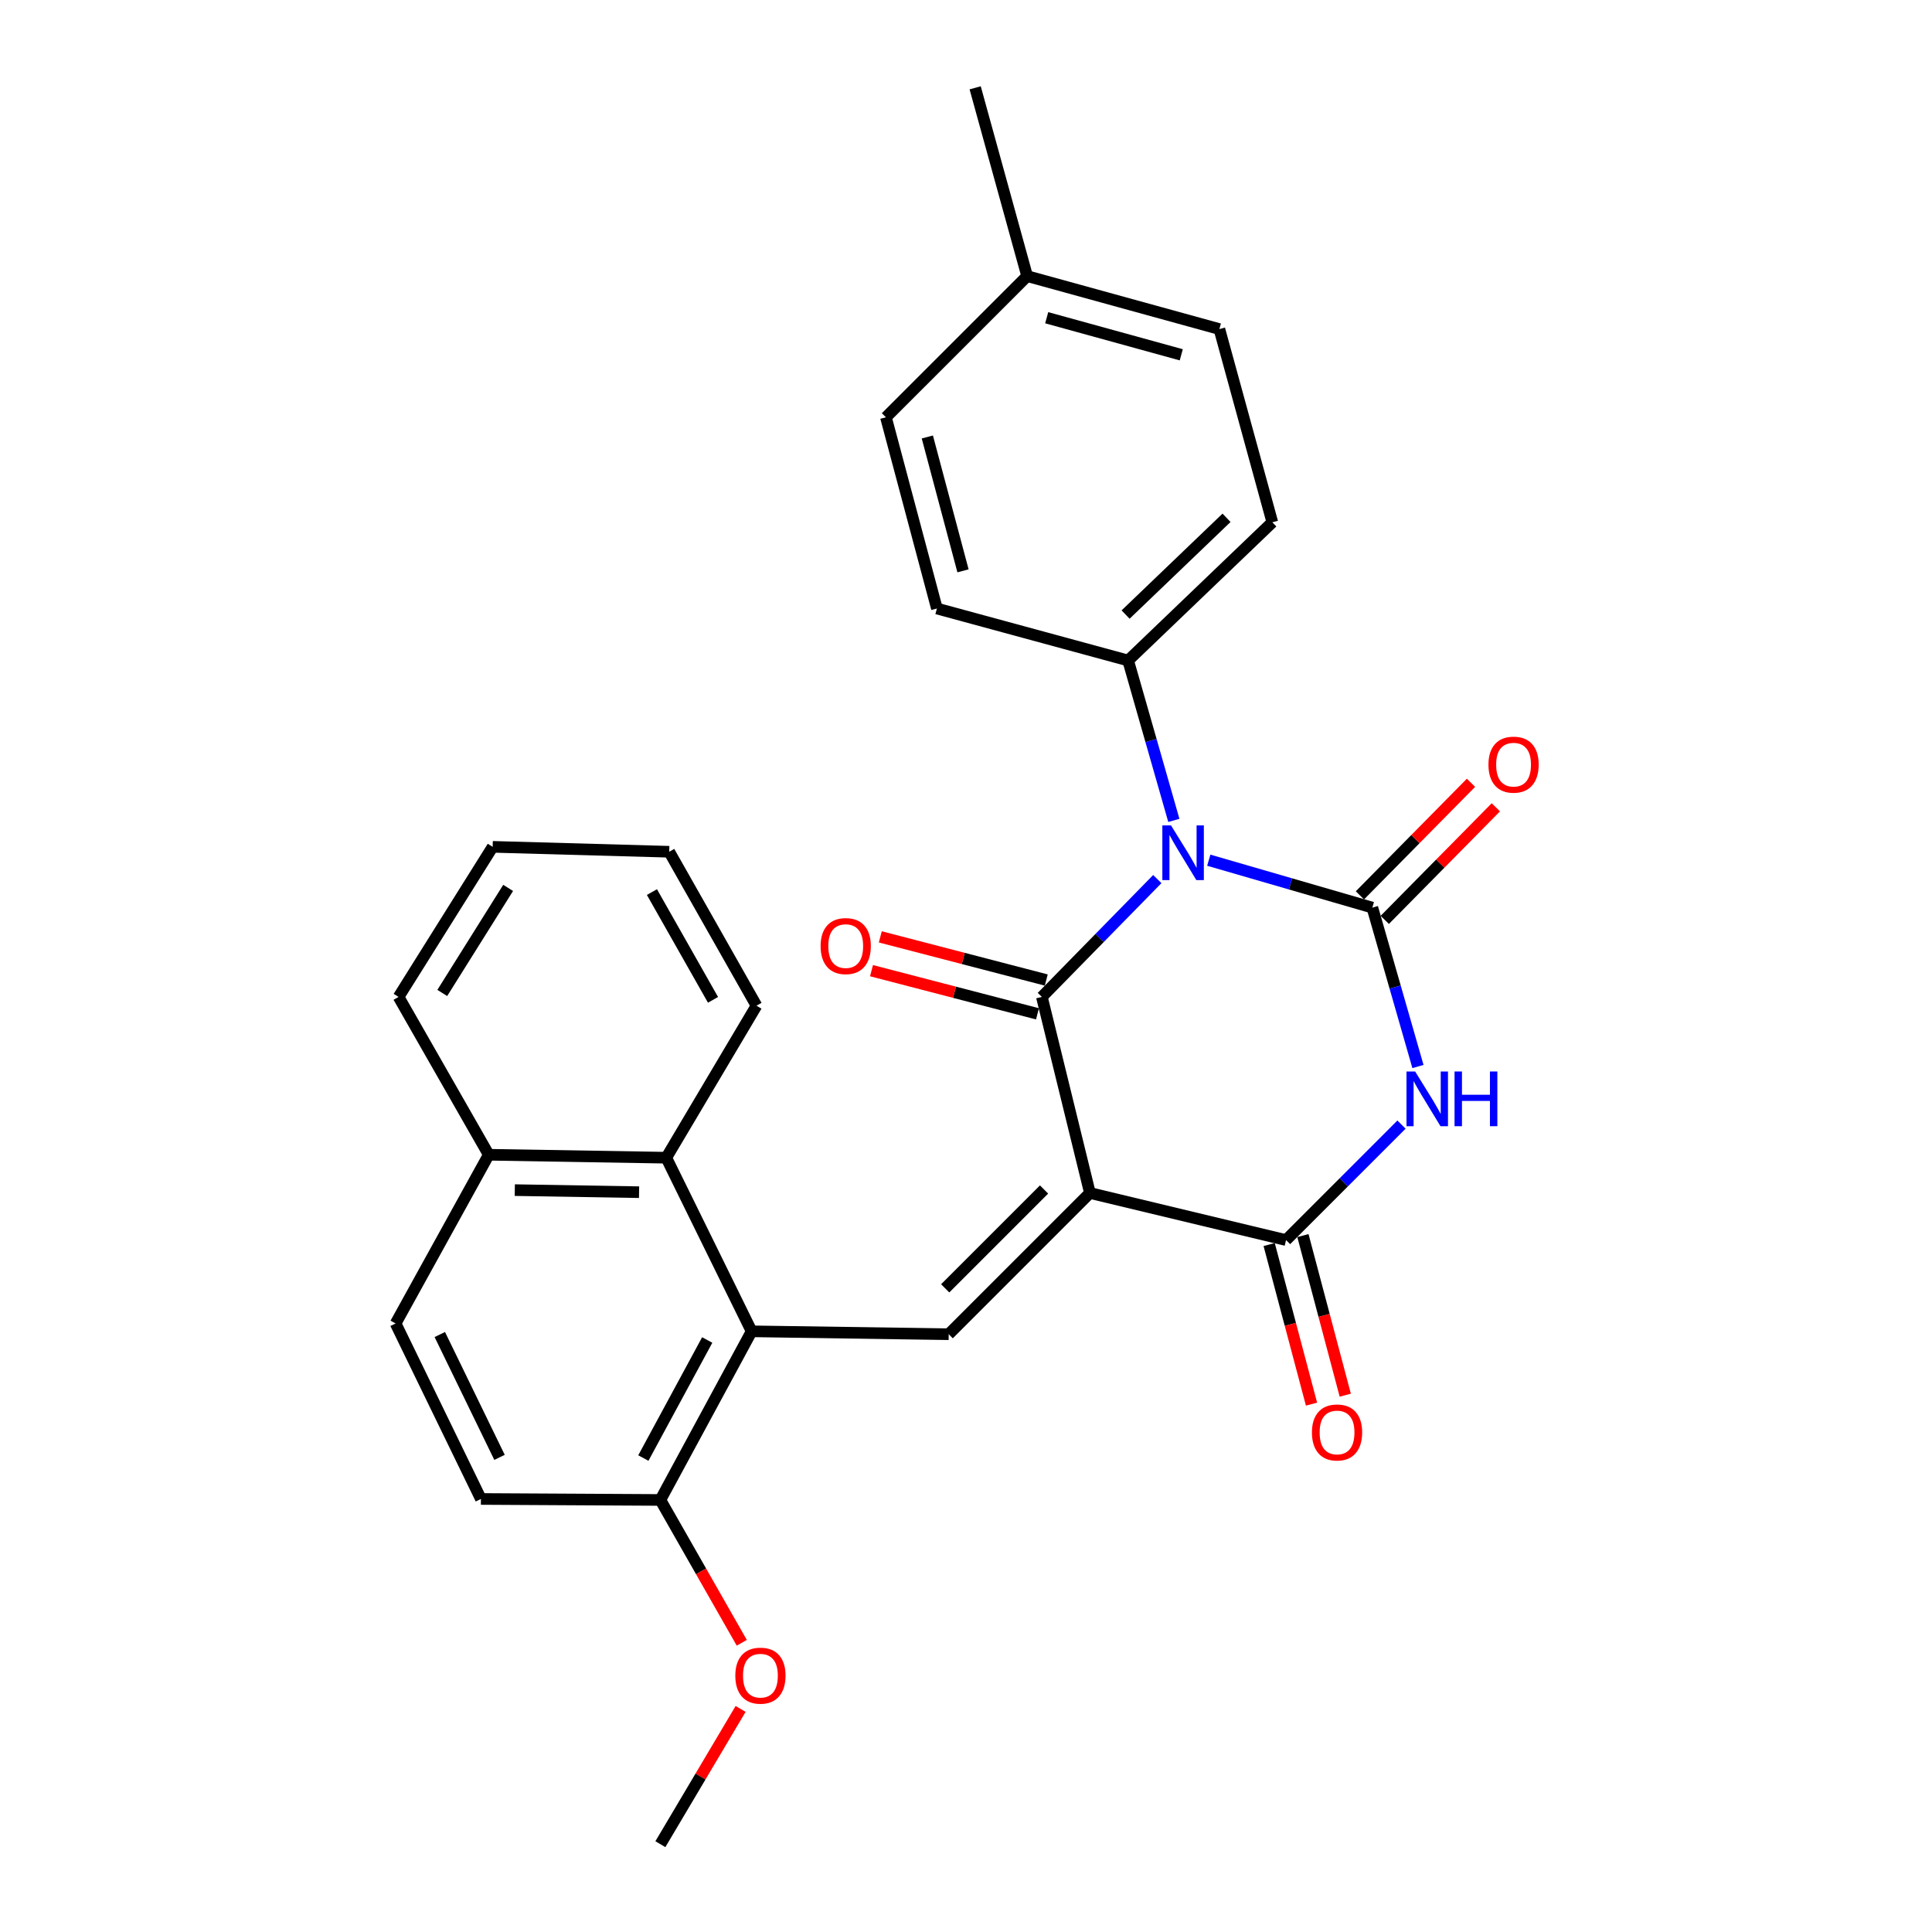 <?xml version='1.0' encoding='iso-8859-1'?>
<svg version='1.1' baseProfile='full'
              xmlns='http://www.w3.org/2000/svg'
                      xmlns:rdkit='http://www.rdkit.org/xml'
                      xmlns:xlink='http://www.w3.org/1999/xlink'
                  xml:space='preserve'
width='1000px' height='1000px' viewBox='0 0 1000 1000'>
<!-- END OF HEADER -->
<rect style='opacity:1.0;fill:#FFFFFF;stroke:none' width='1000' height='1000' x='0' y='0'> </rect>
<path class='bond-1' d='M 599.018,455.013 L 569.145,485.51' style='fill:none;fill-rule:evenodd;stroke:#0000FF;stroke-width:6px;stroke-linecap:butt;stroke-linejoin:miter;stroke-opacity:1' />
<path class='bond-1' d='M 569.145,485.51 L 539.271,516.007' style='fill:none;fill-rule:evenodd;stroke:#000000;stroke-width:6px;stroke-linecap:butt;stroke-linejoin:miter;stroke-opacity:1' />
<path class='bond-2' d='M 625.659,445.236 L 667.991,457.509' style='fill:none;fill-rule:evenodd;stroke:#0000FF;stroke-width:6px;stroke-linecap:butt;stroke-linejoin:miter;stroke-opacity:1' />
<path class='bond-2' d='M 667.991,457.509 L 710.322,469.783' style='fill:none;fill-rule:evenodd;stroke:#000000;stroke-width:6px;stroke-linecap:butt;stroke-linejoin:miter;stroke-opacity:1' />
<path class='bond-7' d='M 607.581,424.636 L 595.75,383.255' style='fill:none;fill-rule:evenodd;stroke:#0000FF;stroke-width:6px;stroke-linecap:butt;stroke-linejoin:miter;stroke-opacity:1' />
<path class='bond-7' d='M 595.75,383.255 L 583.919,341.874' style='fill:none;fill-rule:evenodd;stroke:#000000;stroke-width:6px;stroke-linecap:butt;stroke-linejoin:miter;stroke-opacity:1' />
<path class='bond-0' d='M 564.146,617.495 L 539.271,516.007' style='fill:none;fill-rule:evenodd;stroke:#000000;stroke-width:6px;stroke-linecap:butt;stroke-linejoin:miter;stroke-opacity:1' />
<path class='bond-5' d='M 564.146,617.495 L 491.048,690.593' style='fill:none;fill-rule:evenodd;stroke:#000000;stroke-width:6px;stroke-linecap:butt;stroke-linejoin:miter;stroke-opacity:1' />
<path class='bond-5' d='M 540.4,615.678 L 489.231,666.847' style='fill:none;fill-rule:evenodd;stroke:#000000;stroke-width:6px;stroke-linecap:butt;stroke-linejoin:miter;stroke-opacity:1' />
<path class='bond-28' d='M 564.146,617.495 L 665.654,641.858' style='fill:none;fill-rule:evenodd;stroke:#000000;stroke-width:6px;stroke-linecap:butt;stroke-linejoin:miter;stroke-opacity:1' />
<path class='bond-10' d='M 541.546,507.26 L 498.593,496.091' style='fill:none;fill-rule:evenodd;stroke:#000000;stroke-width:6px;stroke-linecap:butt;stroke-linejoin:miter;stroke-opacity:1' />
<path class='bond-10' d='M 498.593,496.091 L 455.641,484.922' style='fill:none;fill-rule:evenodd;stroke:#FF0000;stroke-width:6px;stroke-linecap:butt;stroke-linejoin:miter;stroke-opacity:1' />
<path class='bond-10' d='M 536.997,524.755 L 494.044,513.585' style='fill:none;fill-rule:evenodd;stroke:#000000;stroke-width:6px;stroke-linecap:butt;stroke-linejoin:miter;stroke-opacity:1' />
<path class='bond-10' d='M 494.044,513.585 L 451.091,502.416' style='fill:none;fill-rule:evenodd;stroke:#FF0000;stroke-width:6px;stroke-linecap:butt;stroke-linejoin:miter;stroke-opacity:1' />
<path class='bond-3' d='M 710.322,469.783 L 722.125,510.904' style='fill:none;fill-rule:evenodd;stroke:#000000;stroke-width:6px;stroke-linecap:butt;stroke-linejoin:miter;stroke-opacity:1' />
<path class='bond-3' d='M 722.125,510.904 L 733.929,552.025' style='fill:none;fill-rule:evenodd;stroke:#0000FF;stroke-width:6px;stroke-linecap:butt;stroke-linejoin:miter;stroke-opacity:1' />
<path class='bond-9' d='M 716.756,476.131 L 745.504,446.996' style='fill:none;fill-rule:evenodd;stroke:#000000;stroke-width:6px;stroke-linecap:butt;stroke-linejoin:miter;stroke-opacity:1' />
<path class='bond-9' d='M 745.504,446.996 L 774.252,417.86' style='fill:none;fill-rule:evenodd;stroke:#FF0000;stroke-width:6px;stroke-linecap:butt;stroke-linejoin:miter;stroke-opacity:1' />
<path class='bond-9' d='M 703.889,463.435 L 732.637,434.3' style='fill:none;fill-rule:evenodd;stroke:#000000;stroke-width:6px;stroke-linecap:butt;stroke-linejoin:miter;stroke-opacity:1' />
<path class='bond-9' d='M 732.637,434.3 L 761.385,405.164' style='fill:none;fill-rule:evenodd;stroke:#FF0000;stroke-width:6px;stroke-linecap:butt;stroke-linejoin:miter;stroke-opacity:1' />
<path class='bond-4' d='M 725.408,582.087 L 695.531,611.973' style='fill:none;fill-rule:evenodd;stroke:#0000FF;stroke-width:6px;stroke-linecap:butt;stroke-linejoin:miter;stroke-opacity:1' />
<path class='bond-4' d='M 695.531,611.973 L 665.654,641.858' style='fill:none;fill-rule:evenodd;stroke:#000000;stroke-width:6px;stroke-linecap:butt;stroke-linejoin:miter;stroke-opacity:1' />
<path class='bond-12' d='M 656.918,644.176 L 667.877,685.479' style='fill:none;fill-rule:evenodd;stroke:#000000;stroke-width:6px;stroke-linecap:butt;stroke-linejoin:miter;stroke-opacity:1' />
<path class='bond-12' d='M 667.877,685.479 L 678.837,726.781' style='fill:none;fill-rule:evenodd;stroke:#FF0000;stroke-width:6px;stroke-linecap:butt;stroke-linejoin:miter;stroke-opacity:1' />
<path class='bond-12' d='M 674.39,639.54 L 685.349,680.843' style='fill:none;fill-rule:evenodd;stroke:#000000;stroke-width:6px;stroke-linecap:butt;stroke-linejoin:miter;stroke-opacity:1' />
<path class='bond-12' d='M 685.349,680.843 L 696.308,722.146' style='fill:none;fill-rule:evenodd;stroke:#FF0000;stroke-width:6px;stroke-linecap:butt;stroke-linejoin:miter;stroke-opacity:1' />
<path class='bond-6' d='M 491.048,690.593 L 389.038,689.087' style='fill:none;fill-rule:evenodd;stroke:#000000;stroke-width:6px;stroke-linecap:butt;stroke-linejoin:miter;stroke-opacity:1' />
<path class='bond-8' d='M 389.038,689.087 L 344.862,599.228' style='fill:none;fill-rule:evenodd;stroke:#000000;stroke-width:6px;stroke-linecap:butt;stroke-linejoin:miter;stroke-opacity:1' />
<path class='bond-11' d='M 389.038,689.087 L 341.809,776.375' style='fill:none;fill-rule:evenodd;stroke:#000000;stroke-width:6px;stroke-linecap:butt;stroke-linejoin:miter;stroke-opacity:1' />
<path class='bond-11' d='M 366.056,693.578 L 332.995,754.679' style='fill:none;fill-rule:evenodd;stroke:#000000;stroke-width:6px;stroke-linecap:butt;stroke-linejoin:miter;stroke-opacity:1' />
<path class='bond-15' d='M 583.919,341.874 L 658.554,270.332' style='fill:none;fill-rule:evenodd;stroke:#000000;stroke-width:6px;stroke-linecap:butt;stroke-linejoin:miter;stroke-opacity:1' />
<path class='bond-15' d='M 582.606,318.093 L 634.85,268.014' style='fill:none;fill-rule:evenodd;stroke:#000000;stroke-width:6px;stroke-linecap:butt;stroke-linejoin:miter;stroke-opacity:1' />
<path class='bond-16' d='M 583.919,341.874 L 484.942,314.97' style='fill:none;fill-rule:evenodd;stroke:#000000;stroke-width:6px;stroke-linecap:butt;stroke-linejoin:miter;stroke-opacity:1' />
<path class='bond-13' d='M 344.862,599.228 L 252.975,597.702' style='fill:none;fill-rule:evenodd;stroke:#000000;stroke-width:6px;stroke-linecap:butt;stroke-linejoin:miter;stroke-opacity:1' />
<path class='bond-13' d='M 330.779,617.073 L 266.458,616.004' style='fill:none;fill-rule:evenodd;stroke:#000000;stroke-width:6px;stroke-linecap:butt;stroke-linejoin:miter;stroke-opacity:1' />
<path class='bond-22' d='M 344.862,599.228 L 391.559,520.557' style='fill:none;fill-rule:evenodd;stroke:#000000;stroke-width:6px;stroke-linecap:butt;stroke-linejoin:miter;stroke-opacity:1' />
<path class='bond-14' d='M 341.809,776.375 L 248.918,775.862' style='fill:none;fill-rule:evenodd;stroke:#000000;stroke-width:6px;stroke-linecap:butt;stroke-linejoin:miter;stroke-opacity:1' />
<path class='bond-21' d='M 341.809,776.375 L 362.877,813.339' style='fill:none;fill-rule:evenodd;stroke:#000000;stroke-width:6px;stroke-linecap:butt;stroke-linejoin:miter;stroke-opacity:1' />
<path class='bond-21' d='M 362.877,813.339 L 383.945,850.303' style='fill:none;fill-rule:evenodd;stroke:#FF0000;stroke-width:6px;stroke-linecap:butt;stroke-linejoin:miter;stroke-opacity:1' />
<path class='bond-23' d='M 252.975,597.702 L 206.298,516.007' style='fill:none;fill-rule:evenodd;stroke:#000000;stroke-width:6px;stroke-linecap:butt;stroke-linejoin:miter;stroke-opacity:1' />
<path class='bond-30' d='M 252.975,597.702 L 204.762,685.03' style='fill:none;fill-rule:evenodd;stroke:#000000;stroke-width:6px;stroke-linecap:butt;stroke-linejoin:miter;stroke-opacity:1' />
<path class='bond-17' d='M 248.918,775.862 L 204.762,685.03' style='fill:none;fill-rule:evenodd;stroke:#000000;stroke-width:6px;stroke-linecap:butt;stroke-linejoin:miter;stroke-opacity:1' />
<path class='bond-17' d='M 258.551,754.335 L 227.642,690.752' style='fill:none;fill-rule:evenodd;stroke:#000000;stroke-width:6px;stroke-linecap:butt;stroke-linejoin:miter;stroke-opacity:1' />
<path class='bond-18' d='M 658.554,270.332 L 631.148,170.331' style='fill:none;fill-rule:evenodd;stroke:#000000;stroke-width:6px;stroke-linecap:butt;stroke-linejoin:miter;stroke-opacity:1' />
<path class='bond-19' d='M 484.942,314.97 L 458.561,215.993' style='fill:none;fill-rule:evenodd;stroke:#000000;stroke-width:6px;stroke-linecap:butt;stroke-linejoin:miter;stroke-opacity:1' />
<path class='bond-19' d='M 498.452,295.468 L 479.985,226.184' style='fill:none;fill-rule:evenodd;stroke:#000000;stroke-width:6px;stroke-linecap:butt;stroke-linejoin:miter;stroke-opacity:1' />
<path class='bond-29' d='M 631.148,170.331 L 531.649,142.915' style='fill:none;fill-rule:evenodd;stroke:#000000;stroke-width:6px;stroke-linecap:butt;stroke-linejoin:miter;stroke-opacity:1' />
<path class='bond-29' d='M 611.422,183.645 L 541.772,164.454' style='fill:none;fill-rule:evenodd;stroke:#000000;stroke-width:6px;stroke-linecap:butt;stroke-linejoin:miter;stroke-opacity:1' />
<path class='bond-20' d='M 458.561,215.993 L 531.649,142.915' style='fill:none;fill-rule:evenodd;stroke:#000000;stroke-width:6px;stroke-linecap:butt;stroke-linejoin:miter;stroke-opacity:1' />
<path class='bond-24' d='M 531.649,142.915 L 504.746,45.455' style='fill:none;fill-rule:evenodd;stroke:#000000;stroke-width:6px;stroke-linecap:butt;stroke-linejoin:miter;stroke-opacity:1' />
<path class='bond-25' d='M 383.337,884.535 L 362.573,919.54' style='fill:none;fill-rule:evenodd;stroke:#FF0000;stroke-width:6px;stroke-linecap:butt;stroke-linejoin:miter;stroke-opacity:1' />
<path class='bond-25' d='M 362.573,919.54 L 341.809,954.545' style='fill:none;fill-rule:evenodd;stroke:#000000;stroke-width:6px;stroke-linecap:butt;stroke-linejoin:miter;stroke-opacity:1' />
<path class='bond-26' d='M 391.559,520.557 L 346.388,440.871' style='fill:none;fill-rule:evenodd;stroke:#000000;stroke-width:6px;stroke-linecap:butt;stroke-linejoin:miter;stroke-opacity:1' />
<path class='bond-26' d='M 369.058,517.518 L 337.439,461.738' style='fill:none;fill-rule:evenodd;stroke:#000000;stroke-width:6px;stroke-linecap:butt;stroke-linejoin:miter;stroke-opacity:1' />
<path class='bond-31' d='M 206.298,516.007 L 255.003,438.32' style='fill:none;fill-rule:evenodd;stroke:#000000;stroke-width:6px;stroke-linecap:butt;stroke-linejoin:miter;stroke-opacity:1' />
<path class='bond-31' d='M 228.919,513.956 L 263.013,459.575' style='fill:none;fill-rule:evenodd;stroke:#000000;stroke-width:6px;stroke-linecap:butt;stroke-linejoin:miter;stroke-opacity:1' />
<path class='bond-27' d='M 346.388,440.871 L 255.003,438.32' style='fill:none;fill-rule:evenodd;stroke:#000000;stroke-width:6px;stroke-linecap:butt;stroke-linejoin:miter;stroke-opacity:1' />
<path  class='atom-0' d='M 606.109 427.223
L 615.389 442.223
Q 616.309 443.703, 617.789 446.383
Q 619.269 449.063, 619.349 449.223
L 619.349 427.223
L 623.109 427.223
L 623.109 455.543
L 619.229 455.543
L 609.269 439.143
Q 608.109 437.223, 606.869 435.023
Q 605.669 432.823, 605.309 432.143
L 605.309 455.543
L 601.629 455.543
L 601.629 427.223
L 606.109 427.223
' fill='#0000FF'/>
<path  class='atom-4' d='M 732.472 554.6
L 741.752 569.6
Q 742.672 571.08, 744.152 573.76
Q 745.632 576.44, 745.712 576.6
L 745.712 554.6
L 749.472 554.6
L 749.472 582.92
L 745.592 582.92
L 735.632 566.52
Q 734.472 564.6, 733.232 562.4
Q 732.032 560.2, 731.672 559.52
L 731.672 582.92
L 727.992 582.92
L 727.992 554.6
L 732.472 554.6
' fill='#0000FF'/>
<path  class='atom-4' d='M 752.872 554.6
L 756.712 554.6
L 756.712 566.64
L 771.192 566.64
L 771.192 554.6
L 775.032 554.6
L 775.032 582.92
L 771.192 582.92
L 771.192 569.84
L 756.712 569.84
L 756.712 582.92
L 752.872 582.92
L 752.872 554.6
' fill='#0000FF'/>
<path  class='atom-10' d='M 770.42 395.78
Q 770.42 388.98, 773.78 385.18
Q 777.14 381.38, 783.42 381.38
Q 789.7 381.38, 793.06 385.18
Q 796.42 388.98, 796.42 395.78
Q 796.42 402.66, 793.02 406.58
Q 789.62 410.46, 783.42 410.46
Q 777.18 410.46, 773.78 406.58
Q 770.42 402.7, 770.42 395.78
M 783.42 407.26
Q 787.74 407.26, 790.06 404.38
Q 792.42 401.46, 792.42 395.78
Q 792.42 390.22, 790.06 387.42
Q 787.74 384.58, 783.42 384.58
Q 779.1 384.58, 776.74 387.38
Q 774.42 390.18, 774.42 395.78
Q 774.42 401.5, 776.74 404.38
Q 779.1 407.26, 783.42 407.26
' fill='#FF0000'/>
<path  class='atom-11' d='M 424.743 489.686
Q 424.743 482.886, 428.103 479.086
Q 431.463 475.286, 437.743 475.286
Q 444.023 475.286, 447.383 479.086
Q 450.743 482.886, 450.743 489.686
Q 450.743 496.566, 447.343 500.486
Q 443.943 504.366, 437.743 504.366
Q 431.503 504.366, 428.103 500.486
Q 424.743 496.606, 424.743 489.686
M 437.743 501.166
Q 442.063 501.166, 444.383 498.286
Q 446.743 495.366, 446.743 489.686
Q 446.743 484.126, 444.383 481.326
Q 442.063 478.486, 437.743 478.486
Q 433.423 478.486, 431.063 481.286
Q 428.743 484.086, 428.743 489.686
Q 428.743 495.406, 431.063 498.286
Q 433.423 501.166, 437.743 501.166
' fill='#FF0000'/>
<path  class='atom-13' d='M 679.055 741.437
Q 679.055 734.637, 682.415 730.837
Q 685.775 727.037, 692.055 727.037
Q 698.335 727.037, 701.695 730.837
Q 705.055 734.637, 705.055 741.437
Q 705.055 748.317, 701.655 752.237
Q 698.255 756.117, 692.055 756.117
Q 685.815 756.117, 682.415 752.237
Q 679.055 748.357, 679.055 741.437
M 692.055 752.917
Q 696.375 752.917, 698.695 750.037
Q 701.055 747.117, 701.055 741.437
Q 701.055 735.877, 698.695 733.077
Q 696.375 730.237, 692.055 730.237
Q 687.735 730.237, 685.375 733.037
Q 683.055 735.837, 683.055 741.437
Q 683.055 747.157, 685.375 750.037
Q 687.735 752.917, 692.055 752.917
' fill='#FF0000'/>
<path  class='atom-22' d='M 380.597 867.318
Q 380.597 860.518, 383.957 856.718
Q 387.317 852.918, 393.597 852.918
Q 399.877 852.918, 403.237 856.718
Q 406.597 860.518, 406.597 867.318
Q 406.597 874.198, 403.197 878.118
Q 399.797 881.998, 393.597 881.998
Q 387.357 881.998, 383.957 878.118
Q 380.597 874.238, 380.597 867.318
M 393.597 878.798
Q 397.917 878.798, 400.237 875.918
Q 402.597 872.998, 402.597 867.318
Q 402.597 861.758, 400.237 858.958
Q 397.917 856.118, 393.597 856.118
Q 389.277 856.118, 386.917 858.918
Q 384.597 861.718, 384.597 867.318
Q 384.597 873.038, 386.917 875.918
Q 389.277 878.798, 393.597 878.798
' fill='#FF0000'/>
</svg>
